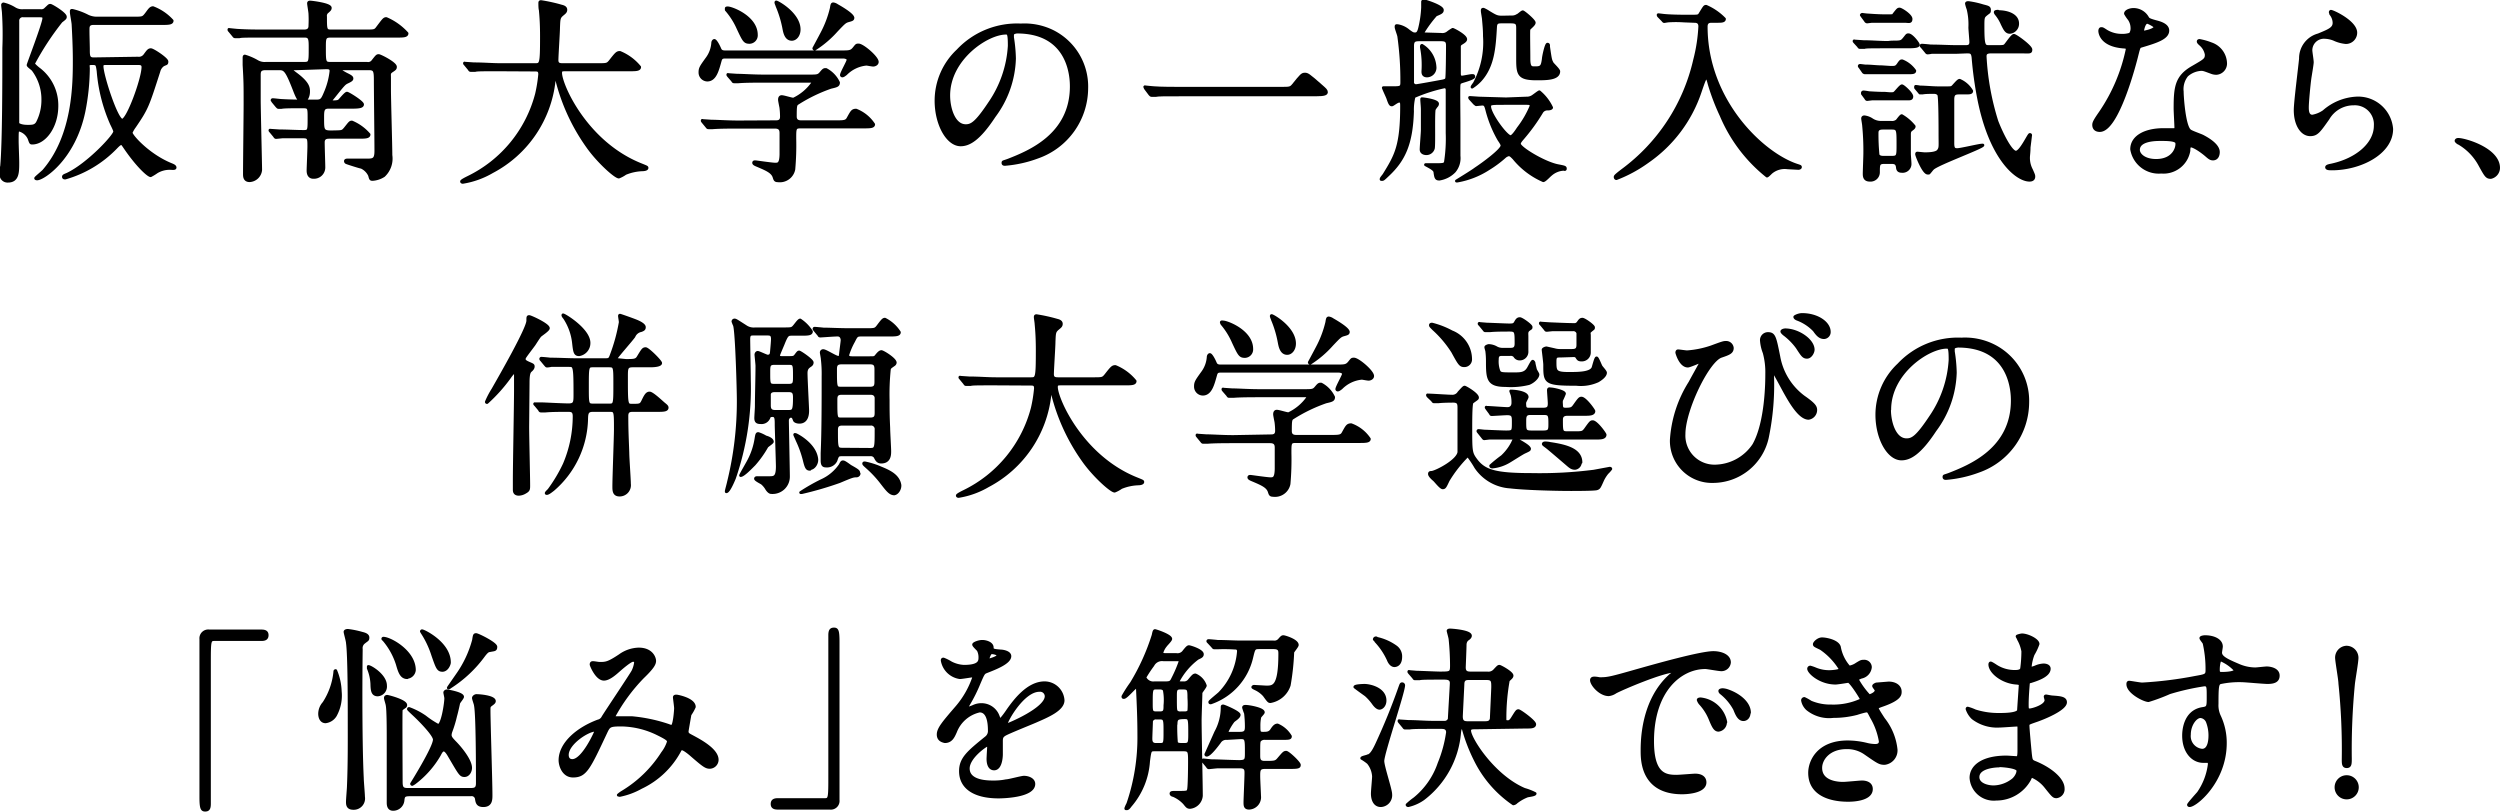 <svg height="82.68" viewBox="0 0 254.7 82.68" width="254.7" xmlns="http://www.w3.org/2000/svg"><g stroke="#000" stroke-linecap="round" stroke-linejoin="round" stroke-width=".3"><path d="m4.15 1.09a.58.58 0 0 0 .52-.2c.33-.3.33-.34.46-.34s1.52.84 1.52 1.16c0 .12 0 .14-.42.46a28.29 28.29 0 0 0 -2.84 4.34 4.53 4.53 0 0 0 .54.5 4.63 4.63 0 0 1 1.86 3.78c0 2.14-1.26 3.78-2.5 3.78-.16 0-.16 0-.32-.46a1.54 1.54 0 0 0 -1-.86c-.22 0-.22.06-.22 1.14 0 .32.06 1.82.06 2.16 0 1 0 1.9-1 1.9a.66.66 0 0 1 -.7-.74c0-.14 0-.6.06-.76.22-2.36.22-8.8.22-12.06a34.68 34.68 0 0 0 -.04-3.58c0-.12-.08-.68-.08-.8a.09.09 0 0 1 .1-.1 3.87 3.87 0 0 1 1.1.46 1.46 1.46 0 0 0 .88.22zm-1.76.52a.5.5 0 0 0 -.58.54v5.08 5.38s.2.26 1 .26c.48 0 .78 0 1-.36a5 5 0 0 0 .56-2.4 5 5 0 0 0 -1-3c-.08-.1-.5-.38-.5-.48s1.6-4.26 1.6-4.76c0-.26-.14-.26-.6-.26zm11.66 4.32a.75.75 0 0 0 .72-.32c.28-.38.38-.54.6-.54s1.63.93 1.63 1.2-.08.18-.4.36a1.13 1.13 0 0 0 -.42.64c-1.13 3.5-1.18 3.73-2.47 5.62a3.13 3.13 0 0 0 -.36.62c0 .34 1.82 2.36 4.14 3.28.14.06.34.14.34.28s-.28.08-.56.08a2.56 2.56 0 0 0 -1.3.36 5.17 5.17 0 0 1 -.62.38c-.24 0-1.36-1-2.66-2.92-.18-.26-.22-.34-.32-.34s-.18 0-.58.42a11.58 11.58 0 0 1 -5.14 3.08c-.08 0-.18 0-.18-.12s.18-.16.4-.26c2.1-1 4.82-3.92 4.82-4.34 0-.06 0-.14-.32-.78a16.55 16.55 0 0 1 -1.37-5.4c-.1-.68-.1-.76-.62-.76s-.38.18-.38.53a22.93 22.93 0 0 1 -.46 4.38c-1 4.78-4.14 6.84-4.76 6.84 0 0-.14 0-.14-.06s.72-.64.82-.76c3.11-3.59 3.11-8.91 3.11-11.29 0-1.4-.08-2.86-.12-3.6 0-.2-.18-1.08-.18-1.28s0-.16.12-.16a6.82 6.82 0 0 1 1.44.52 2.15 2.15 0 0 0 1.08.26h3.66c.94 0 1 0 1.3-.38s.44-.68.72-.68a5.06 5.06 0 0 1 1.94 1.32c0 .28-.4.28-1.08.28h-6.92c-.26 0-.54.06-.56.46s.03 1.78.03 2.15c0 .68 0 1 .54 1zm-3.18.54c-.3 0-.48 0-.48.28 0 .92 1.48 5.5 2.06 5.5s2.12-4.25 2.12-5.42c0-.36-.3-.36-.56-.36z"/><path d="m30.17 7c-.28 0-.46 0-.46.1s.16.22.34.36c1.38 1 1.38 1.5 1.38 1.88 0 .58-.32 1-.62 1s-.5-.34-.81-1.15c-.85-2.19-1-2.19-1.67-2.19h-1.28c-.6 0-.64.28-.64.66v2.48c0 1 .14 6.68.14 7.18a1.19 1.19 0 0 1 -1.12 1.08c-.52 0-.52-.44-.52-.68 0-1.12.06-6.08.06-7.1 0-2 0-2.28-.1-4 0-.12 0-.6 0-.7s0-.2.08-.2a5.78 5.78 0 0 1 1.28.56 1.49 1.49 0 0 0 .86.18h3.91c.6 0 .6-.16.6-1.54 0-.9 0-1.24-.56-1.24h-4.11c-1.76 0-2.34 0-2.54.06h-.42c-.06 0-.1 0-.18-.12l-.38-.46c-.08-.08-.08-.1-.08-.14s0 0 .06 0 .76.08.88.08c1 .06 1.82.06 2.76.06h3.97c.58 0 .58-.4.58-.56a11.44 11.44 0 0 0 0-1.18c0-.18-.14-.94-.14-1.08s.12-.12.2-.12 2 .22 2 .58c0 .14-.06.2-.26.38a.52.52 0 0 0 -.22.52c0 1.32 0 1.46.58 1.46h3.48c.9 0 1 0 1.24-.34.62-.82.68-.92.9-.92a6.09 6.09 0 0 1 2.1 1.5c0 .28-.4.28-1.08.28h-6.71c-.62 0-.62.24-.62 1.18 0 1.44 0 1.6.6 1.6h3.74a.59.59 0 0 0 .61-.25c.38-.48.42-.54.58-.54s1.7.78 1.7 1.14c0 .18-.06.22-.36.42s-.24.3-.24.66v1.2c0 1.06.14 5.76.14 6.72a2.38 2.38 0 0 1 -.72 2.08 2.34 2.34 0 0 1 -1.12.38c-.2 0-.22 0-.32-.4a1.71 1.71 0 0 0 -.84-.84c-.12 0-1.48-.44-1.5-.46a.16.16 0 0 1 -.12-.16c0-.08.1-.1.18-.1h2.06c.64 0 .86-.1.86-.94 0-1.12-.06-6.12-.06-7.14s-.05-1.23-.67-1.23h-2.66c-.14 0-.3 0-.3.1s.62.44.8.52c.4.2.44.28.44.38s-.06.18-.5.38c-.28.14-.38.26-1.34 1.46-.26.32-.3.36-.3.44s0 .1.18.1c.54 0 .62-.06.72-.16s.6-.72.74-.72 1.58.9 1.58 1.14-.4.28-1.08.28h-2.38c-.6 0-.6.36-.6 1.12 0 1.26 0 1.42 1 1.4s1 0 1.28-.32c.48-.6.52-.68.7-.68a4.71 4.71 0 0 1 1.74 1.26c0 .28-.4.28-1.08.28h-2.94c-.22 0-.64 0-.64.52s.06 2.2.06 2.56a1 1 0 0 1 -1.08 1c-.08 0-.52 0-.52-.68 0-.26.08-2.06.08-2.44 0-.8 0-1-.56-1-1.38 0-2 0-2.16 0l-.6.06c-.06 0-.1 0-.18-.14l-.38-.46c-.08-.08-.08-.1-.08-.12s0 0 .06 0l.9.06c.78 0 1.7.06 2.48.06.54 0 .54-.12.54-1.36s0-1.16-1-1.16c-.66 0-1.52 0-1.82.06h-.3c-.06 0-.1-.06-.18-.14l-.38-.46c0-.06-.08-.1-.08-.12a.05.05 0 0 1 .06-.06c.14 0 .76.08.88.08 1 .06 1.82.06 2.74.06h.76c.62 0 .66-.1 1.06-1.06a7.58 7.58 0 0 0 .5-2c0-.34-.24-.34-.54-.34z"/><path d="m50.93 7.11c-1.76 0-2.32 0-2.52.06h-.42c-.08 0-.12 0-.18-.12l-.38-.46c-.08-.1-.1-.1-.1-.14s0 0 .08 0l.88.06c1 0 1.8.08 2.74.08h3.46c.62 0 .68 0 .68-2.82 0-.48 0-1.54-.12-2.76-.05-.12-.05-.58-.05-.68s0-.16.12-.16a16.62 16.62 0 0 1 2.08.46c.26.06.44.16.44.36s-.1.28-.32.46c-.38.32-.38.42-.42 1.36 0 .52-.16 2.84-.16 3.32s.36.46.68.46h3.46c.92 0 1 0 1.28-.34.64-.82.72-.9 1-.9a5.09 5.09 0 0 1 2 1.48c0 .28-.4.28-1.06.28h-6.41c-.44 0-.58 0-.58.32 0 1.22 2.6 7.16 8.26 9.38.54.22.54.22.54.3s-.1.16-.4.18a5 5 0 0 0 -1.8.38 3 3 0 0 1 -.66.36c-.36 0-2.14-1.6-3.2-3.12a20.1 20.1 0 0 1 -3.12-6.78c0-.12-.1-.4-.14-.4s-.06.06-.14.48a11.91 11.91 0 0 1 -6.3 9.28 8.65 8.65 0 0 1 -3 1.08s-.12 0-.12-.08.44-.3.64-.4a13.13 13.13 0 0 0 7-8.52 14.63 14.63 0 0 0 .32-2c0-.44-.22-.44-.54-.44z"/><path d="m85.71 5.29c.78 0 1 0 1.28-.34s.26-.36.48-.36c.42 0 1.9 1.26 1.9 1.72 0 .22-.26.32-.4.32s-.62-.1-.7-.1a3.4 3.4 0 0 0 -2.1 1c-.16.12-.26.2-.36.2a.09.09 0 0 1 -.08-.08c0-.22.68-1.38.68-1.56s-.26-.28-.54-.28h-11.87c-.36 0-.54 0-.64.4-.26.92-.5 1.94-1.3 1.94a.76.76 0 0 1 -.74-.78c0-.42.1-.56.72-1.42a3 3 0 0 0 .58-1.6c0-.06.06-.22.16-.22s.34.36.56.88c.12.28.38.28.58.28zm-6.71 7.12c.24 0 .62 0 .62-.52a7.42 7.42 0 0 0 -.06-.94c-.06-.3-.14-.7-.14-.78s0-.32.22-.32 1 .26 1.2.26a5 5 0 0 0 2-1.7c0-.14-.1-.14-.38-.14h-4.7c-.48 0-1.84 0-2.52.06h-.44c-.06 0-.1 0-.16-.12l-.4-.46c-.08-.1-.08-.1-.08-.14s0 0 .06 0l.88.06c.58 0 1.62.08 2.76.08h4.52c.9 0 1 0 1.28-.34s.32-.32.5-.32a2.88 2.88 0 0 1 1.26 1.32c0 .3-.18.34-.78.48a16.08 16.08 0 0 0 -3.32 1.6c-.26.16-.3.18-.3 1.38 0 .54.44.54.64.54h3.46c.82 0 1.1 0 1.28-.34.38-.68.44-.84.82-.84a3.78 3.78 0 0 1 1.78 1.44c0 .26-.4.26-1.06.26h-6.39c-.58 0-.58.16-.58 1.18a28.24 28.24 0 0 1 -.1 3.14 1.45 1.45 0 0 1 -1.62 1.16c-.28 0-.3-.12-.38-.36-.16-.54-.78-.8-1.62-1.16-.24-.1-.46-.18-.46-.3s.12-.1.18-.1 1.68.24 2 .24.58 0 .6-1c0-.44 0-1.86 0-2.16s-.06-.62-.62-.62h-3.8c-.48 0-1.84 0-2.54.06h-.42c-.06 0-.1 0-.18-.12l-.38-.46c-.08-.1-.08-.1-.08-.14s0 0 .06 0l.88.06c.58 0 1.62.08 2.76.08zm-4.85-11.6c.4 0 2.9.94 2.9 2.74a.71.71 0 0 1 -.68.76c-.5 0-.58-.16-1.18-1.44a7.46 7.46 0 0 0 -1.19-1.87s0-.11 0-.15.11-.04.15-.04zm7.26 2.19c0 .6-.36 1-.74 1-.62 0-.74-.76-.82-1.18a11 11 0 0 0 -.68-2.21c0-.06-.16-.34-.1-.4s2.34 1.18 2.34 2.79zm5.48-1.2c0 .18-.08.2-.44.3s-.44.18-1.22 1a10.43 10.43 0 0 1 -2.23 1.9.09.09 0 0 1 -.08-.08s.7-1.3.78-1.46a10.68 10.68 0 0 0 1-2.62c.06-.38.08-.44.2-.44a.91.91 0 0 1 .38.16c.55.31 1.61.95 1.61 1.27z"/><path d="m103.15 3.59v.22a15.33 15.33 0 0 1 .2 2.16 10.26 10.26 0 0 1 -2.06 5.86c-1.6 2.44-2.62 2.92-3.42 2.92-1.32 0-2.5-2.06-2.5-4.5a7 7 0 0 1 2.22-5.1 8.27 8.27 0 0 1 6.41-2.6 6.52 6.52 0 0 1 3.22.64 6.27 6.27 0 0 1 3.49 5.81 7.46 7.46 0 0 1 -5 7 12.29 12.29 0 0 1 -3.32.74c-.08 0-.2 0-.2-.14s0-.08.54-.28c2.08-.82 6.42-2.54 6.42-7.52 0-.78-.08-5.54-5.54-5.54-.44.05-.46.21-.46.33zm-6.5 6.14c0 1.3.52 3.08 1.74 3.08.58 0 1.06-.24 2.44-2.32a11.44 11.44 0 0 0 2-5.82c0-1.2-.08-1.3-.34-1.3-1.94 0-5.84 2.63-5.84 6.36z"/><path d="m130.49 9c.9 0 1 0 1.28-.34.8-1 .9-1.1 1.16-1.1s.32 0 1.72 1.24c.32.28.48.42.48.58s-.12.28-1.1.28h-13.76c-1.68 0-2.28 0-2.52.06h-.42c-.08 0-.12-.06-.18-.12l-.42-.56s-.1-.14-.1-.18.06 0 .08 0 .72.08.84.08c.64.06 2.2.06 2.78.06z"/><path d="m146.83 3.51a.89.89 0 0 0 .7-.2 3.93 3.93 0 0 1 .47-.31c.08 0 1.32.64 1.32 1 0 .16-.2.28-.5.46a.37.37 0 0 0 -.14.24v2.7c0 .26 0 .46.28.46.1 0 .86-.16 1-.16s.18 0 .18.12-.54.3-1 .44-.46.16-.5.4 0 3.16 0 3.8 0 2.94 0 3.42a2.08 2.08 0 0 1 -.48 1.58 2.69 2.69 0 0 1 -1.52.78c-.32 0-.36-.12-.44-.66 0-.2-.14-.36-.74-.68l-.22-.12s.06 0 .1 0h.62c1.06 0 1.18 0 1.3-.22a15.5 15.5 0 0 0 .18-3c0-.7 0-4.32 0-4.38s0-.34-.28-.34a16.26 16.26 0 0 0 -3.1 1 5.47 5.47 0 0 0 -.16 1.5c-.1 3.36-.9 5-2.54 6.52-.4.38-.44.42-.56.42s-.08 0-.08-.06.24-.34.28-.4c1.2-1.94 1.8-2.94 1.8-7 0-.32 0-.52-.24-.52s-.64.38-.76.38-.2-.06-.4-.66c-.06-.18-.42-.92-.46-1.08h.88c.84 0 1 0 1-.54a32.49 32.49 0 0 0 -.3-4.64c0-.16-.28-.84-.28-1s0-.14.14-.14a2.26 2.26 0 0 1 1.12.52c.38.28.46.32.66.32s.36-.08.48-.6a11 11 0 0 0 .3-2.1c0-.1 0-.5 0-.58s.1-.08.18-.08 1.82.54 1.82.92c0 .22-.14.28-.66.5a12.43 12.43 0 0 0 -1.36 1.86c0 .08.12.08.26.08zm-2.24.54c-.46 0-.68.08-.68.62v3.66a.35.35 0 0 0 .38.4c.12 0 2.1-.36 2.4-.42.48-.08.64-.12.7-.3s.08-2.7.08-3.38c0-.42-.14-.58-.64-.58zm1.52 7.1c-.1.62 0 3.38-.08 3.94a.73.73 0 0 1 -.7.56c-.28 0-.54-.12-.54-.42s.12-1.7.12-2 0-1.76 0-2.06-.06-.86-.06-1 0-.1.08-.1 1.52.18 1.52.5a.32.32 0 0 1 -.06.18 2.27 2.27 0 0 0 -.28.4zm-1.24-6.52a2.71 2.71 0 0 1 1.32 2.16.83.83 0 0 1 -.8.94c-.42 0-.42-.3-.42-.46a9.47 9.47 0 0 0 -.14-2.4c-.02-.08-.02-.24.04-.24zm10.64 5.37a1.1 1.1 0 0 0 .62-.16c.16-.1.64-.48.7-.48a4.68 4.68 0 0 1 1.24 1.6c0 .08-.18.14-.36.14a.69.69 0 0 0 -.62.28 19.27 19.27 0 0 1 -2 2.76c-.22.26-.3.38-.3.52 0 .42 2.6 2 4 2.24.62.12.68.14.68.28s-.1.06-.16.06a2.16 2.16 0 0 0 -1.32.54c-.12.08-.6.62-.76.62a8 8 0 0 1 -3-2.28c-.2-.2-.34-.36-.52-.36a.94.94 0 0 0 -.4.2 11 11 0 0 1 -1.64 1.22 8.55 8.55 0 0 1 -3.2 1.26s-.08 0-.08 0 1.64-1 1.94-1.24c.76-.5 2.7-1.92 2.7-2.36 0-.12-.06-.24-.32-.62a12 12 0 0 1 -1.22-3c-.12-.46-.18-.62-.48-.62l-.62.06s-.12-.08-.18-.14l-.4-.44a.25.25 0 0 1 -.08-.14s0 0 .08 0l.88.06 2.74.08zm-1.51-8.27a1 1 0 0 0 .6-.16c.08 0 .44-.36.54-.36s1.16.88 1.16 1.1-.5.54-.54.68 0 2 0 3 .28.92.72.92c.6 0 .66-.22.76-.9 0-.22.28-1.5.42-1.5s.1.18.1.24c.2 1.36.2 1.36.38 1.7.08.12.66.66.66.82 0 .76-1.26.76-2.24.76-1.82 0-1.94-.44-1.94-2 0-.46 0-2.68 0-3.18s-.12-.62-.72-.62h-.9c-.34 0-.62 0-.64.52-.12 2.08-.24 4-1.56 5.44a4.34 4.34 0 0 1 -.82.68 0 0 0 0 1 0 0c0-.08.22-.34.26-.42a8.85 8.85 0 0 0 1-4.76c0-.72-.06-1.2-.1-1.7 0-.14-.12-.74-.12-.88s0-.16.12-.16a3.45 3.45 0 0 1 .54.3c.7.42.84.5 1.34.5zm-.64 8.8c-1.44 0-1.6 0-1.6.32 0 .76 1.7 3.08 2.14 3.08.2 0 .56-.52.78-.86a9.9 9.9 0 0 0 1.32-2.28c0-.26-.26-.26-.44-.26z"/><path d="m171.55 2.13a11.4 11.4 0 0 0 -1.62 0l-.38.06s-.06 0-.14-.12l-.41-.42a.18.18 0 0 1 -.06-.14s0 0 .06 0l.5.06c.54.06 1.52.08 2 .08h.88c.6 0 .7 0 .84-.26.42-.68.44-.74.6-.74a5.89 5.89 0 0 1 1.86 1.28c0 .24-.32.24-.74.24h-.52c-.22 0-.6 0-.6.54 0 7.56 5.76 13 9.28 14.14.3.1.32.1.32.18s-.12.12-.2.12l-1.1-.06a2.15 2.15 0 0 0 -1.7.5c-.14.14-.34.34-.4.34a15.67 15.67 0 0 1 -4.66-6.16 22.42 22.42 0 0 1 -1.22-3.2c-.16-.64-.22-.64-.32-.64s-.18.14-.62 1.44a14.06 14.06 0 0 1 -5.32 7.08 14 14 0 0 1 -3.2 1.74c-.08 0-.12-.08-.12-.16s.06-.16.74-.68a19.29 19.29 0 0 0 7.36-11.26 16.67 16.67 0 0 0 .52-3.4c0-.52-.4-.52-.6-.52z"/><path d="m192.71 4.29c.92 0 1 0 1.28-.34s.28-.4.44-.4c.34 0 1 .88 1 1s-.1.22-1.06.22h-2.16c-1.44 0-2.14 0-2.26.06h-.42c-.08 0-.12 0-.18-.12l-.35-.38c-.08-.1-.1-.1-.1-.14s0 0 .08 0l.88.06c.8 0 1.7.08 2.48.08zm-.08 2.58c.46 0 .56 0 .8-.36s.28-.3.38-.3a2.84 2.84 0 0 1 1.26 1c0 .2-.24.2-.68.2h-2.62c-.42 0-.8 0-1.3 0h-.48a.23.23 0 0 1 -.18-.12l-.32-.46c-.06-.06-.06-.08-.06-.1s0-.06.1-.06l.5.06c.66 0 1.12.08 1.7.08zm-.34-5.26c.56 0 .6 0 .66-.14.38-.48.42-.54.58-.54s1.16.62 1.16 1-.24.24-.66.24h-2.03c-.38 0-.8 0-1.3 0l-.48.06a.21.21 0 0 1 -.16-.12l-.34-.46c-.06-.1-.08-.1-.08-.12s.06-.06.08-.06.46.06.54.06 1 .08 1.7.08zm.24 7.94c.36 0 .4 0 .52-.1s.58-.7.72-.7 1 .78 1 1.08-.26.24-.66.24h-2.06c-.36 0-.84 0-1.3 0l-.5.06c-.06 0-.1 0-.16-.12l-.34-.46s0-.06 0-.1.06-.08.1-.08a5.39 5.39 0 0 1 .56.08c1 .06 1.28.06 1.62.06zm-.54 7c-.62 0-.62.2-.62 1a.8.8 0 0 1 -.88.8c-.56 0-.56-.42-.56-.68s.06-1.74.06-2.08a26 26 0 0 0 -.12-2.78c0-.12-.1-.64-.1-.74s.06-.16.18-.16a1.8 1.8 0 0 1 .72.26 1.67 1.67 0 0 0 1 .3h1a.81.81 0 0 0 .6-.16c.08-.08.38-.52.48-.52a4.59 4.59 0 0 1 1.26 1.08c0 .12-.06.18-.28.34s-.2.34-.2.64v1.84c0 .14.06.82.06 1a.75.75 0 0 1 -.84.76c-.38 0-.42-.22-.44-.44-.06-.44-.34-.46-.64-.46zm-.14-3.5c-.2 0-.62 0-.62.46a21.27 21.27 0 0 0 .1 2.28c.12.24.42.24.58.24h.84c.62 0 .62-.16.62-1.3 0-1.52 0-1.68-.64-1.68zm3.32-4.1a.37.37 0 0 1 0-.14s0 0 0 0a2.92 2.92 0 0 1 .44.06c.48 0 1.34.08 1.8.08h.94c.42 0 .5 0 .66-.18.38-.42.52-.58.64-.58a2.6 2.6 0 0 1 1.22 1.08c0 .2-.22.2-.66.2h-.62c-.44 0-.64.1-.64.68v4.42c0 .58.12.68.46.68s2.24-.46 2.52-.46h.08c0 .22-4.62 1.9-5.1 2.38-.08.06-.32.4-.4.46h-.12c-.42 0-1.12-1.78-1.12-1.92s.08-.1.14-.1l.64.06c.34 0 1.22 0 1.44-.32s.16-.38.16-1.78c0-.4 0-3.7-.12-3.92s-.38-.24-.54-.24-.86 0-1.12.06h-.26s-.08-.08-.12-.14zm4.16-3.62c-1.74 0-2.32 0-2.52 0a3 3 0 0 1 -.42.06c-.08 0-.12-.06-.18-.14l-.38-.46c-.08-.08-.1-.1-.1-.12s0-.06.08-.06.76.06.88.08c1 0 1.8.06 2.74.06h.78c.26 0 .58 0 .58-.46 0-.24-.1-1.28-.1-1.5a6.57 6.57 0 0 0 -.18-1.88 3.55 3.55 0 0 1 -.16-.54c0-.1.12-.1.2-.1a8.89 8.89 0 0 1 1.45.32c.54.14.68.16.68.42s0 .18-.32.44-.34.32-.34 1.2c0 2 .1 2.1.62 2.1h.58c.84 0 .94 0 1.08-.14s.7-1 .88-1 1.72 1.12 1.72 1.44-.1.24-1.06.24h-3c-.54 0-.6.22-.6.46a26.61 26.61 0 0 0 1.2 6.62c.52 1.34 1.44 3.14 1.94 3.14s1.3-1.8 1.42-1.8.06.12.06.16-.12 1-.14 1.14c0 .48-.06.84-.06 1a2.6 2.6 0 0 0 .3 1.3c.22.5.24.54.24.68 0 .34-.3.36-.44.36-1.24 0-3.94-2.08-5.16-8.28a37.33 37.33 0 0 1 -.58-4.2c-.06-.58-.26-.58-.66-.58zm4.22-4.14c1.08 0 2 .4 2 1.2a.87.87 0 0 1 -.78.9c-.38 0-.52-.32-.78-.84a4.23 4.23 0 0 0 -.6-1c-.1-.12-.12-.2-.1-.24s.2-.06.26-.06z"/><path d="m217.21 2.83a1.63 1.63 0 0 0 -.28-.88 4 4 0 0 1 -.38-.56c0-.24.42-.42.82-.42a1.63 1.63 0 0 1 1.44.88c.1.14.3.22.9.38.38.1 1.14.32 1.14.88 0 .76-1.12 1.12-2.74 1.6-.18.06-.2.12-.38.82-.24 1-2 7.76-3.8 7.76-.54 0-.62-.36-.62-.56s.06-.38.66-1.24a17.89 17.89 0 0 0 2.76-6.49c0-.18-.14-.2-.44-.22-2.36-.2-2.36-1.6-2.36-1.62s0-.24.14-.24.14 0 .54.26a3 3 0 0 0 1.54.42 2.49 2.49 0 0 0 .88-.12 1 1 0 0 0 .18-.65zm5.79 12.52a2.62 2.62 0 0 1 -2.82 2.18 2.79 2.79 0 0 1 -3-2.32c0-1.3 1.42-2 3.22-2h1c.18 0 .28 0 .28-.22s-.08-1.64-.08-1.92c0-2.2.12-3.26 1.8-4.22 1.24-.72 1.38-.78 1.38-1.3a1.76 1.76 0 0 0 -.56-1c-.18-.16-.26-.24-.26-.32s.06-.1.14-.1a6.37 6.37 0 0 1 1.18.34 2.15 2.15 0 0 1 1.46 2 1 1 0 0 1 -.94 1 1.38 1.38 0 0 1 -.46-.08c-.76-.28-.84-.32-1.08-.32a2.39 2.39 0 0 0 -1.46.6 2.25 2.25 0 0 0 -.48 1.66c0 .5.2 3.6.8 4 .18.14 1.12.46 1.3.56.42.22 1.58.86 1.58 1.6 0 .34-.14.7-.54.7-.2 0-.32-.06-.62-.32-.54-.48-1.46-1.1-1.74-1-.1.2-.1.28-.1.48zm-2.88-1.14c-.46 0-2.26 0-2.26 1.06 0 .48.6 1.08 1.8 1.08 1.94 0 2.22-1.52 2.1-1.84s-1.21-.3-1.67-.3zm-.54-11.44c0-.14-.7-.5-.82-.5-.34 0-.48.82-.48.88a.21.21 0 0 0 0 .12c.07.06 1.27-.2 1.27-.5z"/><path d="m240 3.33a1 1 0 0 1 -1 1 3.62 3.62 0 0 1 -1.21-.33 2.74 2.74 0 0 0 -.94-.2 1.33 1.33 0 0 0 -1.42 1.32c0 .18.14 1 .14 1.22s-.2 1.36-.24 1.64c-.1.74-.26 2.44-.26 2.94 0 .3 0 .92.52.92a2.94 2.94 0 0 0 1.16-.48 5.46 5.46 0 0 1 3.25-1.36 3.42 3.42 0 0 1 3.66 3.14c0 2.44-3.18 4.06-6.08 4.06-.26 0-.54 0-.54-.16s.44-.2.58-.24c2.5-.56 4.38-2.14 4.38-4a2.09 2.09 0 0 0 -2.22-2.22 3 3 0 0 0 -2.6 1.5c-.92 1.3-1.14 1.64-1.82 1.64-.84 0-1.52-1-1.52-2.5 0-.84.48-4.52.54-5.26a2.46 2.46 0 0 1 1.82-2.4c1.12-.46 1.6-.66 1.6-1.24a1.47 1.47 0 0 0 -.34-.9c0-.08-.1-.2 0-.26s2.54 1.05 2.54 2.17z"/><path d="m253.77 18.07c-.42 0-.5-.14-1.16-1.34a5.65 5.65 0 0 0 -2.1-2.14c-.06 0-.28-.18-.28-.24s.06-.14.22-.14c.7 0 4.1 1 4.1 2.9a1 1 0 0 1 -.78.96z"/><path d="m53.76 43.45c0 1 .1 5.12.1 6 0 .4 0 .5-.36.7a1.33 1.33 0 0 1 -.64.2c-.46 0-.46-.32-.46-.48s0-.88 0-1c0-1.44.12-7.72.12-9.08 0-.26 0-1.42 0-1.66 0-.08 0-.28-.1-.28a3.16 3.16 0 0 0 -.5.58 16.44 16.44 0 0 1 -2.3 2.57.05.05 0 0 1 -.06-.06 8.65 8.65 0 0 1 .66-1.26c.8-1.4 3.54-6.18 3.56-7 0-.38 0-.42.14-.42s1.94.82 1.94 1.18c0 .18-.72.64-.84.76s-.52.76-.6.88-.82 1.08-.94 1.28a.42.42 0 0 0 -.08.22c0 .22.24.32.56.46s.36.16.36.3-.1.28-.24.4-.28.26-.28 1.26zm10-6.72c.8 0 1.06 0 1.26-.34.46-.76.52-.86.76-.86s1.52 1.28 1.52 1.46-.42.28-1.08.28h-1.76c-.64 0-.64.26-.64 1.12 0 2.9 0 2.9.6 2.9.76 0 .86 0 1.06-.4.28-.58.42-.84.7-.84s1.24.92 1.46 1.1.32.26.32.38c0 .28-.4.28-1.06.28h-2.38c-.3 0-.66 0-.66.56 0 1.58.06 2.54.1 3.76 0 .5.16 2.7.16 3.16a1 1 0 0 1 -1 1.14c-.58 0-.58-.46-.58-.88 0-.92.16-5 .16-5.8 0-1.88 0-1.94-.6-1.94h-1.7c-.6 0-.62.32-.64.84a9.77 9.77 0 0 1 -3.42 7.24c-.24.18-.48.38-.64.38s.16-.26.24-.36a15.5 15.5 0 0 0 1.56-2.62 12.48 12.48 0 0 0 1-4.88c0-.56-.26-.6-.64-.6-.7 0-1.64 0-2.3.06h-.42c-.08 0-.12 0-.18-.14l-.38-.46c-.08-.08-.1-.1-.1-.12s0 0 .08 0h.72c.2 0 2 .1 2.66.1s.64-.3.64-1.18c0-2.84-.06-2.84-.62-2.84s-1.38 0-1.8 0a3 3 0 0 1 -.42.06c-.08 0-.1-.06-.18-.14l-.38-.46c-.08-.08-.08-.1-.08-.12a.05.05 0 0 1 .06-.06c.14 0 .76.06.88.08.92 0 1.82.06 2.74.06h2.8c.46 0 .54 0 .7-.46a18 18 0 0 0 .92-3.36c0-.12-.08-.54-.08-.64s.06-.06.08-.06 1.36.46 1.76.64.68.38.68.56-.06.24-.32.34a1 1 0 0 0 -.74.6c-.26.38-1.84 2.14-1.84 2.28s.12.1.24.1zm-3.76-1.8a1.19 1.19 0 0 1 -1 1.2c-.42 0-.46-.28-.56-1.16a5.76 5.76 0 0 0 -.92-2.58s-.2-.22-.16-.3 2.64 1.48 2.64 2.84zm.48 2.34c-.64 0-.64 0-.64 2.18 0 1.76 0 1.82.64 1.82h1.52c.64 0 .64 0 .64-2.16 0-1.78 0-1.84-.64-1.84z"/><path d="m80.42 36.43c.32 0 .48 0 .62-.18.26-.34.28-.38.38-.38s1.32.82 1.32 1.06-.2.3-.32.4-.3.24-.3.68c0 .6.16 3.54.16 3.8s0 1.2-.84 1.2c-.18 0-.44-.06-.5-.2-.12-.32-.16-.4-.38-.4s-.34.28-.34.4c0 .38.1 5.2.1 5.76a1.61 1.61 0 0 1 -1.76 1.6c-.18 0-.36-.24-.44-.36a2.13 2.13 0 0 0 -.48-.58c-.08-.06-.66-.34-.66-.46s.16-.1.22-.1h1.14c.54 0 .86 0 .86-1.16 0-.28-.12-4-.12-4.18 0-.68 0-1-.38-1s-.32.18-.42.32a.79.79 0 0 1 -.78.4c-.36 0-.5-.1-.5-.46 0-.18.06-1 .06-1.2 0-1 .06-3 .06-4.12 0-.16-.1-1.06-.1-1.14s.06-.22.18-.22.88.38 1 .38c.38 0 .38-.28.4-.44.06-.64.1-1.16.1-1.3 0-.5-.22-.52-.56-.52h-1.34c-.32 0-.52 0-.52.52s.06 3.52.06 4.16a28.16 28.16 0 0 1 -1.52 10c-.14.34-.58 1.38-.82 1.38 0 0 0 0 0-.06s.2-.78.22-.9a34.28 34.28 0 0 0 1-8.4c0-1-.16-6.82-.38-7.58a3.33 3.33 0 0 1 -.16-.4.15.15 0 0 1 .16-.14c.12 0 .22.08 1.1.64a1.45 1.45 0 0 0 1 .26h2.76c.84 0 .94 0 1.12-.16s.54-.74.7-.74a3.94 3.94 0 0 1 1.14 1.16c0 .28-.4.28-1.06.28h-.88c-.46 0-.54 0-.94 1-.08.2-.46 1.06-.46 1.14 0 .24.18.24.32.24zm-1.74 8.57c0 .1-.5.4-.56.5a10.64 10.64 0 0 1 -1.28 1.8c-.3.3-1.1 1.14-1.38 1.14a0 0 0 0 1 0 0c0-.08.8-1.42.92-1.7a7 7 0 0 0 .64-2c.08-.5.1-.56.24-.56a3.54 3.54 0 0 1 .74.34c.34.09.68.27.68.48zm1.66-5.74c.6 0 .6-.24.6-.92 0-1.2 0-1.32-.6-1.32h-1.42c-.6 0-.6.24-.6.94 0 1.18 0 1.3.6 1.3zm-1.42.54c-.26 0-.48.08-.54.34v1.16c0 .36.1.62.58.62h1.38c.5 0 .6-.1.6-1.42 0-.46-.08-.7-.58-.7zm3.6 8c-.28 0-.38-.1-.58-.94a10.93 10.93 0 0 0 -.72-2c-.08-.2-.16-.36-.22-.5s0-.08.06-.08 1.94.94 2.14 2.44c.08.47-.28 1.01-.68 1.01zm5 .46a.26.26 0 0 1 -.26.22c-.36 0-.5.06-1.74.58a34.82 34.82 0 0 1 -3.84 1.12s-.1 0-.1 0a19.46 19.46 0 0 1 2.1-1.2 4.59 4.59 0 0 0 1.94-1.62c.06-.14.14-.3.24-.3s.16 0 .76.44c.76.43.86.5.86.69zm1.08-11.81c.52 0 .52 0 .7-.22s.34-.4.5-.4 1.4.76 1.4 1.12a.29.29 0 0 1 -.12.2c-.4.28-.44.3-.48.48a25.11 25.11 0 0 0 -.12 3.12c0 1 0 1.58.06 2.88 0 .34.1 2 .1 2.34s0 1.1-.86 1.1c-.34 0-.46-.2-.62-.52a.54.54 0 0 0 -.52-.22h-2.9c-.38 0-.42.1-.58.58a1 1 0 0 1 -1 .56c-.26 0-.4-.08-.4-.56 0-.1 0-.72 0-.76.1-2.08.1-5.48.1-7.82a12.67 12.67 0 0 0 -.08-1.74c0-.1-.1-.6-.1-.66a.18.18 0 0 1 .2-.2c.24 0 1.26.68 1.52.68s.18-.08.24-.36c0-.12.16-1.24.16-1.4s-.08-.52-.46-.52-1.62.1-1.76.1-.1-.06-.18-.14l-.38-.46c-.08-.1-.08-.1-.08-.12s0-.06.06-.06.74.06.88.08c.58 0 1.62.06 2.76.06h1.54c.92 0 1 0 1.26-.34.48-.64.56-.72.72-.72a3.74 3.74 0 0 1 1.46 1.32c0 .28-.4.28-1.06.28h-2.68c-.58 0-.6 0-.92.64a7.16 7.16 0 0 0 -.6 1.4c0 .28.3.28.48.28zm.06 3.1c.58 0 .58-.34.58-.74v-1.1c0-.38 0-.74-.58-.74h-2.94c-.6 0-.6.36-.6.72 0 1.82 0 1.86.6 1.86zm0 3.14c.58 0 .6-.3.6-.68v-1.5c-.06-.4-.38-.44-.6-.44h-2.9c-.6 0-.6.34-.6.72 0 1.9 0 1.9.6 1.9zm0 3.1c.6 0 .6-.16.6-2a.51.51 0 0 0 -.58-.58h-2.9c-.56 0-.56.38-.56.64 0 1.74 0 1.92.58 1.92zm2.46 4.52c-.44 0-.72-.38-1.34-1.18a10.89 10.89 0 0 0 -1.36-1.46c-.24-.22-.42-.36-.42-.44s.08-.06.14-.06a8 8 0 0 1 1.62.52c.94.38 1.78.82 1.92 1.74.02.44-.3.88-.62.88z"/><path d="m101.4 39.11c-1.76 0-2.32 0-2.52.06h-.42c-.08 0-.12 0-.18-.12l-.38-.46c-.08-.1-.1-.1-.1-.14s0 0 .08 0l.88.06c1 0 1.8.08 2.74.08h3.5c.62 0 .68 0 .68-2.82 0-.48 0-1.54-.12-2.76 0-.12-.08-.58-.08-.68s0-.16.12-.16a16.62 16.62 0 0 1 2.08.46c.26.06.44.16.44.36s-.1.28-.32.46c-.38.32-.38.42-.42 1.36 0 .52-.16 2.84-.16 3.32s.36.46.68.46h3.46c.92 0 1 0 1.28-.34.64-.82.72-.9 1-.9a5.09 5.09 0 0 1 2 1.48c0 .28-.4.28-1.06.28h-6.38c-.44 0-.58 0-.58.32 0 1.22 2.6 7.16 8.26 9.38.54.22.54.22.54.3s-.1.16-.4.18a5 5 0 0 0 -1.8.38 3 3 0 0 1 -.66.36c-.36 0-2.14-1.6-3.2-3.12a20.1 20.1 0 0 1 -3.12-6.78c0-.12-.1-.4-.14-.4s-.06.06-.14.48a11.91 11.91 0 0 1 -6.3 9.28 8.65 8.65 0 0 1 -3 1.08s-.12 0-.12-.08.44-.3.64-.4a13.13 13.13 0 0 0 7-8.52 14.63 14.63 0 0 0 .32-2c0-.44-.22-.44-.54-.44z"/><path d="m136.18 37.29c.78 0 1 0 1.28-.34s.26-.36.48-.36c.42 0 1.9 1.26 1.9 1.72 0 .22-.26.32-.4.32s-.62-.1-.7-.1a3.4 3.4 0 0 0 -2.1 1c-.16.12-.26.2-.36.2a.09.09 0 0 1 -.08-.08c0-.22.68-1.38.68-1.56s-.26-.28-.54-.28h-11.86c-.36 0-.54 0-.64.4-.26.92-.5 1.94-1.3 1.94a.76.76 0 0 1 -.74-.78c0-.42.1-.56.72-1.42a3 3 0 0 0 .58-1.6c0-.06.06-.22.16-.22s.34.36.56.88c.12.28.38.28.58.28zm-6.74 7.12c.24 0 .62 0 .62-.52a7.42 7.42 0 0 0 -.06-.89c-.06-.3-.14-.7-.14-.78s0-.32.22-.32 1 .26 1.2.26a5 5 0 0 0 2-1.7c0-.14-.1-.14-.38-.14h-4.7c-.48 0-1.84 0-2.52.06h-.44c-.06 0-.1 0-.16-.12l-.4-.46c-.08-.1-.08-.1-.08-.14s0 0 .06 0l.88.06c.58 0 1.62.08 2.76.08h4.52c.9 0 1 0 1.28-.34s.32-.32.5-.32a2.88 2.88 0 0 1 1.26 1.32c0 .3-.18.34-.78.48a16.08 16.08 0 0 0 -3.32 1.6c-.26.16-.3.18-.3 1.38 0 .54.44.54.64.54h3.46c.82 0 1.1 0 1.28-.34.38-.68.44-.84.82-.84a3.78 3.78 0 0 1 1.84 1.44c0 .26-.4.26-1.06.26h-6.44c-.58 0-.58.16-.58 1.18a28.24 28.24 0 0 1 -.1 3.14 1.45 1.45 0 0 1 -1.62 1.16c-.28 0-.3-.12-.38-.36-.16-.54-.78-.8-1.62-1.16-.24-.1-.46-.18-.46-.3s.12-.1.18-.1 1.68.24 2 .24.58 0 .6-1c0-.44 0-1.86 0-2.16s-.06-.62-.62-.62h-3.84c-.48 0-1.84 0-2.54.06h-.42c-.06 0-.1 0-.18-.12l-.38-.46c-.08-.1-.08-.1-.08-.14s0 0 .06 0l.88.06c.58 0 1.62.08 2.76.08zm-4.82-11.6c.4 0 2.9.94 2.9 2.74a.71.71 0 0 1 -.68.76c-.5 0-.58-.16-1.18-1.44a7.46 7.46 0 0 0 -1.16-1.87s-.08-.14-.06-.18.14-.01.18-.01zm7.26 2.19c0 .6-.36 1-.74 1-.62 0-.74-.76-.82-1.18a11 11 0 0 0 -.68-2.26c0-.06-.16-.34-.1-.4s2.34 1.23 2.34 2.84zm5.48-1.2c0 .18-.08.2-.44.3s-.44.18-1.22 1a10.43 10.43 0 0 1 -2.22 1.9.09.09 0 0 1 -.08-.08s.7-1.3.78-1.46a10.68 10.68 0 0 0 1-2.62c.06-.38.08-.44.2-.44a.91.91 0 0 1 .38.16c.54.31 1.6.95 1.6 1.27z"/><path d="m145.52 40.39c-.08-.08-.08-.12-.08-.14s0 0 .06 0c.36 0 2.06.12 2.46.12a.77.77 0 0 0 .68-.38c.44-.48.5-.54.58-.54s1.3.7 1.3 1.06a.14.14 0 0 1 -.06.12c-.06.06-.42.3-.48.36s-.14.34-.14 2.54c0 2.44 0 2.62.52 3.32.86 1.16 2 1.5 5.7 1.5a43.53 43.53 0 0 0 6.32-.34l1.62-.3s.1 0 .1.06a3.08 3.08 0 0 1 -.36.4 3.7 3.7 0 0 0 -.46.72c-.34.76-.36.82-.6.9s-2.28.08-2.62.08c-1.82 0-4.9-.1-6.18-.26a4.56 4.56 0 0 1 -3.52-2 10.65 10.65 0 0 0 -.82-1.22 13.11 13.11 0 0 0 -2 2.54c-.32.68-.36.76-.56.76s-.72-.68-.86-.8-.48-.42-.48-.6.12-.14.26-.16c.52-.1 2.62-1.18 2.74-2.06v-4.44c0-.46 0-.76-.6-.76 0 0-1 0-1.5.06h-.42c-.06 0-.1 0-.18-.14zm3.68-3.14c-.42 0-.5-.14-1.2-1.42a11.16 11.16 0 0 0 -1.94-2.3c-.28-.28-.32-.32-.32-.4s.06-.1.16-.1a8.55 8.55 0 0 1 2 .78 3 3 0 0 1 1.92 2.78.63.63 0 0 1 -.62.66zm1.46 6.8c-.08-.1-.08-.1-.08-.12a.05.05 0 0 1 .06-.06c.1 0 .54.06.66.06s1.68.08 2.14.08c.74 0 .74-.06.74-1 0-.58 0-.86-.62-.86-.22 0-1.42.08-1.54.08s-.12 0-.18-.12l-.34-.46c-.06-.1-.08-.1-.08-.14s0 0 .06 0c.3 0 1.78.12 2.12.12s.54-.24.54-.58a3.26 3.26 0 0 0 -.06-.72c0-.06-.16-.46-.16-.48s0 0 .12 0c.32 0 1.54.14 1.54.6 0 .08-.22.44-.24.54a1.14 1.14 0 0 0 0 .28c0 .42.26.42.42.42h1.46c.52 0 .62-.18.62-.6 0-.2-.08-1.14-.08-1.34s.16-.12.24-.12c.24 0 1.38.24 1.38.48a7 7 0 0 1 -.3.68 1.74 1.74 0 0 0 0 .4c0 .36.06.5.42.5.56 0 .68-.06.88-.34.5-.7.56-.78.74-.78.38 0 1.26 1.22 1.26 1.32 0 .32-.5.32-.92.32h-1.76c-.3 0-.62.08-.62.54 0 1.22 0 1.34.62 1.34h.66c.82 0 .9 0 1.16-.34.5-.7.56-.78.74-.78.38 0 1.26 1.22 1.26 1.32 0 .34-.48.34-.92.34h-8.72c-.54 0-1.4 0-2.14 0l-.52.06c-.06 0-.1-.06-.16-.14zm2.34-7.94c-.38 0-.46.18-.46.5a2.9 2.9 0 0 0 .16 1.2c.14.28.28.28 1.56.28.62 0 1.12 0 1.44-.54.08-.12.38-.74.46-.74a.27.27 0 0 1 .12.16c0 .1.12.56.14.66s.26.44.26.52c0 .3-.46.74-.92.92a7.62 7.62 0 0 1 -2.38.2c-1.8 0-1.84-.68-1.84-2.48a8.14 8.14 0 0 0 -.06-1c0-.06-.1-.34-.1-.42s.24-.16.3-.16a1.68 1.68 0 0 1 .8.24 1.3 1.3 0 0 0 .56.14h.84c.34 0 .58-.08.58-.58 0-1.24 0-1.38-.68-1.38-.48 0-1.42 0-2 .06h-.42c-.08 0-.1 0-.18-.12l-.38-.46c-.1-.1-.1-.1-.1-.14s.06 0 .08 0l.72.06c.26 0 1.88.08 2.24.08s.52 0 .66-.26.24-.38.44-.38 1.14.68 1.14.84 0 .1-.24.28-.18.4-.18.7 0 1.24 0 1.48a.73.73 0 0 1 -.74.8.56.56 0 0 1 -.5-.3.55.55 0 0 0 -.48-.16zm2.82 9.58c0 .14 0 .14-.52.38-.26.12-1.4.86-1.66 1a4.06 4.06 0 0 1 -1.58.5c-.06 0-.18 0-.18-.12a14.4 14.4 0 0 1 1.16-.94 5.05 5.05 0 0 0 1.06-1.4c.16-.36.2-.36.28-.36a.64.64 0 0 1 .18.06c.24.12 1.24.66 1.24.88zm.06-3.56c-.54 0-.54.38-.54.8 0 .92 0 1.08.68 1.08h1.2c.62 0 .68-.16.68-.76 0-.88 0-1.12-.58-1.12zm3.12-5.86c-.42 0-.58 0-.58.54 0 1 0 1.24 1.38 1.24 1 0 2.26 0 2.5-.58.06-.16.26-1 .36-1s.38.76.46.88.44.5.44.62c0 .3-.4.62-.78.84a4.21 4.21 0 0 1 -2.18.34c-3.22 0-3.22-.18-3.22-2 0-.24-.16-1.44-.16-1.52s.22-.18.34-.18l.8.18a2.07 2.07 0 0 0 .62.08h1.16c.44 0 .62-.12.62-.58 0-.16 0-1 0-1.2a.48.48 0 0 0 -.5-.34c-1.2 0-2 0-2.08 0l-.58.06c-.08 0-.1 0-.18-.12l-.38-.46c-.1-.1-.1-.1-.1-.14s.06 0 .08 0l.9.06c.14 0 1.7.08 2.42.08a.46.46 0 0 0 .46-.22c.16-.22.22-.32.42-.32s1.12.66 1.12.82 0 .1-.26.32-.16.22-.16.52 0 1.44 0 1.72a.76.76 0 0 1 -.8.76c-.28 0-.34-.08-.46-.28s-.34-.16-.44-.16zm2 10.84a.61.61 0 0 1 -.54.6c-.32 0-.5-.16-.8-.42-.68-.58-1.84-1.58-2.08-1.76s-.34-.24-.34-.3.08-.1.16-.1a2.32 2.32 0 0 1 .54.06c1.6.24 3.12.62 3.12 1.92z"/><path d="m174.34 35.35c1.14-.42 1.26-.46 1.5-.46a.62.62 0 0 1 .64.56c0 .46-.36.58-1.12.84-1.36.44-3.8 5.48-3.8 7.94a3.11 3.11 0 0 0 3.12 3.26 4.84 4.84 0 0 0 4-2.16c1.32-2.33 1.32-6.58 1.32-7.22a7.55 7.55 0 0 0 -.26-2.18 4.22 4.22 0 0 1 -.28-1.22.66.66 0 0 1 .66-.72c.64 0 .7.36 1.1 2.34a6.54 6.54 0 0 0 2.52 4.1c1.06.74 1.24 1 1.24 1.34a.85.85 0 0 1 -.72.84c-.88 0-1.8-1.58-2.32-2.5-.2-.34-1.2-2.26-1.28-2.26s-.08.2-.08.24a26.29 26.29 0 0 1 -.54 6.54 5.68 5.68 0 0 1 -5.52 4.42 4.13 4.13 0 0 1 -4.24-4.22 12.39 12.39 0 0 1 1.9-5.86c.08-.16 1.1-2 1.1-2s-.08-.1-.14-.1-1 .42-1.18.42c-.76 0-1.12-1.34-1.12-1.36s0-.18.12-.18.78.1.92.1a9.68 9.68 0 0 0 2.46-.5zm10.38.28c0 .26-.26.76-.62.76s-.48-.2-1-1a6.35 6.35 0 0 0 -1.3-1.32c-.08-.06-.26-.22-.26-.3s.18-.16.36-.16c1.32.02 2.82 1.06 2.82 2.02zm1.64-1.82a.56.56 0 0 1 -.52.58c-.42 0-.68-.28-1-.74a4.62 4.62 0 0 0 -1.74-1.14c-.2-.08-.24-.18-.24-.22s.38-.24.74-.24c1.54 0 2.76.84 2.76 1.76z"/><path d="m199 35.59v.22a15.33 15.33 0 0 1 .2 2.16 10.26 10.26 0 0 1 -2.06 5.86c-1.6 2.44-2.62 2.92-3.42 2.92-1.32 0-2.5-2.06-2.5-4.5a7 7 0 0 1 2.22-5.1 8.27 8.27 0 0 1 6.38-2.6 6.52 6.52 0 0 1 3.22.64 6.27 6.27 0 0 1 3.54 5.81 7.46 7.46 0 0 1 -5 7 12.29 12.29 0 0 1 -3.32.74c-.08 0-.2 0-.2-.14s0-.08.54-.28c2.08-.82 6.42-2.54 6.42-7.52 0-.78-.08-5.54-5.54-5.54-.48.05-.48.21-.48.33zm-6.5 6.14c0 1.3.52 3.08 1.74 3.08.58 0 1.06-.24 2.44-2.32a11.44 11.44 0 0 0 2-5.82c0-1.2-.08-1.3-.34-1.3-1.92 0-5.82 2.63-5.82 6.36z"/><path d="m26.65 64.29c.38 0 .56.12.56.42s-.16.44-.56.44h-4.78c-.54 0-.54.12-.54 2.52v14.22c0 .46-.1.64-.42.64s-.44-.14-.44-1.32v-16.1a.75.75 0 0 1 .86-.82z"/><path d="m34.17 72.87a1.35 1.35 0 0 1 -1 .66c-.42 0-.6-.4-.6-.82a1.64 1.64 0 0 1 .43-1.08 7.09 7.09 0 0 0 1.12-3.18c0-.06 0-.12.08-.12a6 6 0 0 1 .46 2.12 4.18 4.18 0 0 1 -.49 2.42zm2.74 6.4c0 .3.12 1.64.12 1.92a1 1 0 0 1 -1.03 1.16c-.54 0-.6-.32-.6-.64s.1-1.4.1-1.64c.1-2.28.08-4.8.08-6.64 0-1.68 0-6.7-.18-7.94 0-.18-.24-1-.24-1.12s.22-.14.28-.14a9.48 9.48 0 0 1 1.46.3c.24.06.58.16.58.42s-.06.22-.38.48a.73.73 0 0 0 -.3.7c-.05 3.7-.05 9.96.11 13.14zm1.58-8.48c-.56 0-.58-.48-.6-1.14a4.67 4.67 0 0 0 -.36-1.56s0-.1 0-.12 0-.06 0-.06c.22 0 1.74.9 1.74 1.94a.85.85 0 0 1 -.78.94zm3-1.76c-.6 0-.78-.58-1-1.34a7.18 7.18 0 0 0 -1.38-2.5s-.1-.08-.1-.1a.05.05 0 0 1 .06-.06c.66 0 3.14 1.34 3.14 3.24a.81.81 0 0 1 -.68.73zm6.51 11.4c.46 0 .64-.14.64-.64 0-1.36 0-7-.2-7.94 0-.1-.2-.62-.2-.74s.18-.24.3-.24c.32 0 1.82.12 1.82.56 0 .12-.1.2-.32.36s-.22.22-.22.56c0 1.24.2 7.28.2 8.64 0 .48 0 1.08-.78 1.08-.6 0-.64-.34-.7-.7a.49.49 0 0 0 -.58-.4h-6.25c-.58 0-.62.18-.66.58a1 1 0 0 1 -1 .9c-.5 0-.5-.5-.5-.7 0-.92 0-5.42 0-6.44 0-.84 0-3-.1-3.46 0-.1-.18-.62-.18-.74s.08-.16.18-.16 1.88.46 1.88.88a.19.19 0 0 1 -.1.18c-.28.2-.32.22-.36.32s0 6.68 0 7.26.06.84.62.84zm-6.32-8.24a7.18 7.18 0 0 1 1.62.84 9 9 0 0 0 1.34.88c.44 0 .78-2.26.78-2.78 0-.1-.1-.5-.1-.58s.12-.16.2-.16 1.6.26 1.6.6c0 .12-.38.54-.4.66s-.24 1.08-.3 1.26a12.09 12.09 0 0 1 -.48 1.6 1.31 1.31 0 0 0 -.08.36c0 .26.16.42.46.74.6.6 1.62 1.86 1.62 2.62 0 .34-.22.78-.62.78s-.48-.2-1.54-2c-.08-.14-.34-.6-.56-.6s-.34.28-.46.5a9.59 9.59 0 0 1 -2.56 2.88l-.2.12a.06.06 0 0 1 -.06-.06s2.32-3.7 2.32-4.5c0-.46-1.26-1.76-1.86-2.34-.12-.12-.78-.72-.78-.76a.06.06 0 0 1 .03-.06zm3.42-3.9c-.46 0-.54-.22-1-1.54a9.43 9.43 0 0 0 -1.1-2.32c0-.06-.06-.08-.06-.1a.06.06 0 0 1 .06-.06c.18 0 2.78 1.26 2.78 3.22.01.16-.23.8-.71.8zm.75 1.71s-.08.08-.14.08 0 0 0-.06l.86-1.24a11.05 11.05 0 0 0 1.68-3.56c.08-.5.08-.56.26-.56s2 .9 2 1.24-.16.28-.62.38c-.24 0-.46.32-.58.46a12.67 12.67 0 0 1 -3.46 3.26z"/><path d="m64.49 67.27c-.26 0-1.1.72-1.42 1s-1 .92-1.54.92c-.74 0-1.3-1.42-1.3-1.48s0-.2.16-.2.58.08.68.08c.64 0 .88 0 2.08-.8a3.44 3.44 0 0 1 1.92-.66c1.32 0 1.62.9 1.62 1.2s-.18.67-1.22 1.67a18.17 18.17 0 0 0 -2.94 4c0 .1.14.12.2.12h1.62a16.18 16.18 0 0 1 3.78.8.8.8 0 0 0 .32.08c.26 0 .38-1.64.38-1.84s-.12-1-.12-1.12.14-.12.22-.12 1.8.32 1.8 1.1a4.32 4.32 0 0 1 -.44.78s-.29 1.65-.29 1.71c0 .26.12.32.46.5.78.42 2.6 1.36 2.6 2.4a.77.77 0 0 1 -.74.76c-.4 0-.62-.16-2-1.36 0 0-.62-.52-.82-.52s-.22.14-.28.24a8.63 8.63 0 0 1 -3.92 3.7 7.37 7.37 0 0 1 -2.16.8s-.14-.03-.14-.03a3.13 3.13 0 0 1 .38-.28 12.44 12.44 0 0 0 4.12-4 3.68 3.68 0 0 0 .6-1.14c0-.18 0-.28-1.1-.82a8.66 8.66 0 0 0 -3.68-.9c-1.24 0-1.28.08-1.62.8-1.72 3.66-2.06 4.4-3.32 4.4-1 0-1.32-1.1-1.32-1.6 0-1.7 1.78-3.22 3.88-4a.72.72 0 0 0 .5-.4c.46-.74 3-4.52 3.06-4.7a2.82 2.82 0 0 0 .26-.9.26.26 0 0 0 -.27-.19zm-6.7 9.64c0 .34.16.58.52.58 1.1 0 2.4-2.94 2.4-3s0-.1-.08-.1c-.72-.02-2.84 1.34-2.84 2.52z"/><path d="m79.23 82.33c-.38 0-.56-.12-.56-.42s.16-.44.56-.44h4.77c.54 0 .54-.12.54-2.52 0-2.24 0-12.18 0-14.22 0-.46.1-.64.42-.64s.42.14.42 1.32v16.1a.74.74 0 0 1 -.84.82z"/><path d="m95.59 74.83c0-.6.56-1.24 1.92-2.82a9.2 9.2 0 0 0 1.7-3c0-.12-.14-.14-.22-.14s-1 .16-1.2.16a2.12 2.12 0 0 1 -1.79-1.74c0-.06 0-.14.12-.14a4.49 4.49 0 0 1 .76.38 3.18 3.18 0 0 0 1.32.36c1.64 0 1.64-.54 1.64-.94a1.6 1.6 0 0 0 -.16-.7c-.06-.1-.48-.46-.48-.58s.52-.32.88-.32 1 .18 1 .62c0 .26.1.3.9.36.14 0 .9.1.9.52 0 .66-1.46 1.22-2.38 1.58-.3.12-.32.16-.76 1.18a15.51 15.51 0 0 1 -1.08 2.16c-.1.18-.14.24-.14.32a.07.07 0 0 0 .08.08 4 4 0 0 0 .62-.22 1.87 1.87 0 0 1 .78-.16 1.8 1.8 0 0 1 1.7 1.22c.14.34.16.38.2.38a9.39 9.39 0 0 0 .82-1.08c.66-.92 2-2.74 3.7-2.74a1.89 1.89 0 0 1 1.88 1.78c0 .94-1.58 1.6-2.82 2.14-.5.22-2.76 1.12-3.12 1.34s-.34.42-.34.84v1.2s0 1.46-.74 1.46c-.54 0-.62-.66-.62-1 0-.2.06-1.16.06-1.18s0-.24-.14-.24-1.94 1.24-1.94 2.38c0 1.38 2 1.38 2.58 1.38a6.19 6.19 0 0 0 1.28-.12c.28 0 1.56-.36 1.82-.36.42 0 1 .2 1 .68 0 1.24-3.1 1.32-3.58 1.32-2.54 0-3.88-1-3.88-2.62 0-1.28.76-1.92 2.64-3.44a.85.85 0 0 0 .3-.7c0-.9-.16-2-1-2a3.44 3.44 0 0 0 -2.46 2.12c-.22.5-.44 1-1.08 1-.26-.06-.67-.18-.67-.72zm5.1-7.56s1-.26 1-.48-.5-.3-.68-.3-.36.56-.36.64 0 .14.04.14zm1.82 6.48s0 .1.08.1 4-1.6 4-2.92a.62.62 0 0 0 -.7-.6c-1.66 0-3.38 3.1-3.38 3.42z"/><path d="m119.83 66.69a.79.79 0 0 0 .8-.34c.26-.32.38-.46.5-.46s1.36.38 1.36.76c0 .2-.14.26-.48.42a6.93 6.93 0 0 0 -2 2.36c0 .14.06.14.54.14a.67.67 0 0 0 .62-.26c.38-.46.46-.54.62-.54a1.79 1.79 0 0 1 1 1.08c0 .12-.4.6-.44.72 0 .32-.08 2.36-.08 2.84 0 1.22.12 6.58.12 7.66a1.28 1.28 0 0 1 -1.14 1.18c-.26 0-.32-.1-.58-.42a3.31 3.31 0 0 0 -1.14-.8c-.06 0-.22-.06-.22-.18s.12-.12.54-.12c1.14 0 1.16 0 1.24-.28s.1-2.22.1-2.78c0-1.12 0-1.28-.64-1.28h-2.84c-.56 0-.54 0-.7 1.16a7.67 7.67 0 0 1 -1.86 4.54c-.16.22-.24.3-.36.3s-.08 0-.08-.06a2.94 2.94 0 0 1 .2-.44 20.83 20.83 0 0 0 1.12-7c0-1.62-.06-3-.14-4.68 0-.1 0-.22-.14-.22s-1 1.06-1.24 1.06c-.08 0-.1 0-.1-.1a13.18 13.18 0 0 1 .86-1.34 22.24 22.24 0 0 0 2.22-4.9c.06-.3.1-.46.18-.46s1.6.5 1.6.84c0 .14-.46.58-.52.68a1.92 1.92 0 0 0 -.38.72c0 .2.18.2.44.2zm-1.32.52a1.05 1.05 0 0 0 -1.06.56 13.11 13.11 0 0 0 -.82 1.24.94.94 0 0 0 1 .56h1.14c.48 0 .56-.1.72-.44a13.5 13.5 0 0 0 .74-1.72c0-.2-.18-.2-.3-.2zm-.34 8.64c.52 0 .52-.12.52-1.3s0-1.4-.5-1.4h-.38a.45.45 0 0 0 -.5.32c0 .14-.06 1.54-.06 1.76s0 .62.52.62zm0-3.22c.52 0 .52-.26.52-.76a5.42 5.42 0 0 0 -.06-1.54c-.06-.18-.28-.24-.48-.24h-.34c-.52 0-.52.16-.52 1.54 0 .82 0 1 .52 1zm2.48 0c.14 0 .4 0 .48-.22a9.89 9.89 0 0 0 0-1.32c0-1-.06-1-.84-1-.54 0-.54.22-.54.88 0 1.28 0 1.42.14 1.56a.58.58 0 0 0 .4.1zm-.86 1.14a18.46 18.46 0 0 0 .06 1.88c.1.2.28.2.8.2s.56-.16.56-1c0-1.68 0-1.74-.56-1.74-.65.02-.84.06-.84.66zm5.21 1.46a.79.79 0 0 0 -.76.38c-.3.4-1 1.32-1.3 1.32a.07.07 0 0 1 -.08-.08s.84-1.88 1-2.24a5.26 5.26 0 0 0 .66-2.54c0-.12 0-.14.1-.14s1.62.64 1.62.9-.54.54-.62.66a5.38 5.38 0 0 0 -.62 1.06c0 .16.16.16.24.16h1.1c.58 0 .64-.24.64-.7a12.1 12.1 0 0 0 -.08-1.34 4.94 4.94 0 0 1 -.2-.58c0-.12.12-.12.22-.12.34 0 1.78.26 1.78.6 0 .1-.34.4-.36.5a4.14 4.14 0 0 0 -.08.92c0 .56 0 .72.4.72s.68 0 .9-.34.38-.5.6-.5a2.81 2.81 0 0 1 1.3 1.14c0 .22-.12.22-1.08.22h-1.48a.64.64 0 0 0 -.58.22c-.08.16-.08.3-.08 1.48 0 .38 0 .74.6.74 1 0 1.14 0 1.42-.34.53-.62.58-.68.78-.68s1.33 1.06 1.33 1.28-.1.26-1.07.26h-2.44c-.62 0-.62.3-.62.9 0 .34.08 1.86.08 2a1.11 1.11 0 0 1 -1.06 1.24c-.4 0-.42-.24-.42-.58s.1-2.5.1-3c0-.28 0-.62-.58-.62-.9 0-1.54 0-2.34 0-.1 0-.78.08-.84.08s-.1 0-.18-.14l-.38-.46s-.08-.1-.08-.12a.06.06 0 0 1 .06-.06c.12 0 .74.08.88.08.58 0 1.62.06 2.74.08.76 0 .76-.18.76-.92 0-1.36 0-1.52-.58-1.52zm-1.84-9.78c-.08-.08-.1-.1-.1-.12s0-.06.08-.06.76.06.9.08c.76 0 1.68.06 2.44.06h3.26a.66.66 0 0 0 .6-.22c.26-.3.3-.32.42-.32s1.4.38 1.4.84c0 .14-.43.62-.46.74a25.09 25.09 0 0 1 -.36 3.36 2.45 2.45 0 0 1 -1.9 1.66c-.16 0-.18 0-.64-.64a2.77 2.77 0 0 0 -.9-.66s-.26-.12-.26-.16.08-.08.12-.08l1.24.07c.74 0 1.39 0 1.39-3.4 0-.3 0-.62-.63-.62h-1.48c-.52 0-.54.08-.76 1a6.4 6.4 0 0 1 -4.16 4.62c-.08 0-.1 0-.1-.08s.84-.74 1-.9a6.85 6.85 0 0 0 1.92-4.26c0-.34-.24-.34-.38-.34a17.06 17.06 0 0 0 -1.8-.02h-.28c-.08 0-.12-.06-.18-.14z"/><path d="m139 69.83c.6 0 2.1.36 2.1 1.54 0 .5-.32.78-.56.78s-.5-.32-.6-.46a5.14 5.14 0 0 0 -.78-.88c-.28-.2-.84-.6-1.12-.82.01-.14.89-.16.96-.16zm.36 7.2c.22-.1.44-.2.92-1.24.86-1.86 1.64-3.76 2.32-5.7.14-.38.14-.42.26-.42a.15.15 0 0 1 .14.14c0 .7-2.12 6.94-2.12 7.72 0 .56.8 2.9.8 3.38a1.05 1.05 0 0 1 -1 1.16c-.66 0-.86-.66-.86-1.22 0-.28.12-1.5.12-1.76a2.43 2.43 0 0 0 -.54-1.38 4.88 4.88 0 0 0 -.66-.46c.01-.1.55-.18.63-.25zm.86-12a5.25 5.25 0 0 1 2 .88 1.19 1.19 0 0 1 .48 1c0 .8-.46.9-.64.9s-.44-.14-.62-.6a7 7 0 0 0 -1.26-1.88c0-.06-.12-.14-.16-.2a.16.16 0 0 1 .21-.13zm10.06 9.12c-.28 0-.56 0-.56.28 0 .82 2.44 4.66 5.59 6a5.81 5.81 0 0 1 1.08.42c0 .14-.67.2-.79.24a4.32 4.32 0 0 0 -1.12.64.52.52 0 0 1 -.3.16 11.6 11.6 0 0 1 -3.88-4.48 17.46 17.46 0 0 1 -1.2-3.1c0-.16-.1-.16-.2-.16s-.14.06-.2.46a9.45 9.45 0 0 1 -3.7 6.78 4.4 4.4 0 0 1 -1.52.68s-.12 0-.12-.08a7.1 7.1 0 0 1 .76-.62 7.88 7.88 0 0 0 2.5-3.6 13.09 13.09 0 0 0 .86-3.16c0-.5-.44-.5-.62-.5h-1c-1.14 0-1.94 0-2.26.06h-.42c-.08 0-.1 0-.18-.12l-.38-.46c-.08-.1-.08-.1-.08-.14s0 0 .06 0l.9.06c.78 0 1.7.08 2.46.08h1.16a.5.5 0 0 0 .54-.34c0-.18.2-3.46.2-3.66 0-.5-.46-.5-.78-.5-1.5 0-2.24 0-2.46.06h-.44c-.06 0-.1 0-.16-.12l-.4-.46c-.08-.1-.08-.1-.08-.14s0 0 .08 0l.72.06c.3 0 2 .08 2.34.08 1.08 0 1.2 0 1.2-.74 0-.9-.06-1.94-.14-2.68 0-.14-.2-.82-.2-.88s.1-.08.2-.08 2.06.12 2.06.58c0 .14-.14.26-.26.34s-.28.26-.28.6-.08 2.2-.08 2.28c0 .42.18.58.6.58h1.74a.84.84 0 0 0 .78-.3c.32-.34.36-.38.46-.38s1.28.64 1.28.94c0 .14-.1.22-.38.48a21.43 21.43 0 0 0 -.34 4c0 .22.16.22.34.22s.32-.2.4-.32c.45-.72.49-.8.64-.8s1.65 1.08 1.65 1.38-.46.28-.83.28zm1.06-.52c.34 0 .54-.1.6-.42 0-.06.14-3.06.14-3.2 0-.6 0-.88-.62-.88h-1.82c-.22 0-.58 0-.6.52s-.16 3.22-.16 3.34c0 .48.18.64.62.64z"/><path d="m163 69.15c.84 0 1.14-.08 3.88-.86 1.78-.5 6.36-1.8 7.68-1.8.73 0 1.63.28 1.63 1a.81.81 0 0 1 -.82.74c-.27 0-1.41-.22-1.63-.22-2.54 0-5.38 2.34-5.38 7.5 0 3.36 1.26 3.58 2.44 3.58.3 0 1.72-.12 1.9-.12.62 0 1 .26 1 .74 0 1.06-2.2 1.06-2.32 1.06-4.08 0-4.08-3.34-4.08-4.28s0-5.12 2.9-7.7a3.91 3.91 0 0 0 .5-.42s-.08 0-.12 0c-1.16 0-5.3 1.76-6 2.14a1.53 1.53 0 0 1 -.68.26c-1 0-2-1.34-1.7-1.62.13-.15.71 0 .8 0zm12.79 4.42a.81.81 0 0 1 -.71.82c-.36 0-.54-.38-.86-1.16a5.23 5.23 0 0 0 -1-1.56 1.08 1.08 0 0 1 -.2-.36c0-.1.22-.12.4-.08a2.91 2.91 0 0 1 2.4 2.34zm2.41-1c0 .52-.31.74-.58.74-.47 0-.7-.58-.89-1.06a5.33 5.33 0 0 0 -1.32-1.6c-.11-.08-.19-.16-.19-.26s.23-.12.28-.12a1.85 1.85 0 0 1 .5.1c1.22.42 2.23 1.28 2.23 2.24z"/><path d="m187.39 65.91a4.17 4.17 0 0 0 1 2.06 1.87 1.87 0 0 0 .78-.32c.4-.24.46-.28.7-.28a.62.62 0 0 1 .68.6 1.14 1.14 0 0 1 -.86 1c-.06 0-.48.18-.48.24a8.29 8.29 0 0 0 1.22 1.68c.08 0 .72-.22.72-.56 0-.08-.26-.36-.26-.44s.2-.18.28-.2l1.24-.1c.66 0 1.18.32 1.18.88 0 .28 0 .74-1.76 1.36-.52.18-.58.22-.58.3s0 .14.64 1.12a6 6 0 0 1 1.28 3.14 1.33 1.33 0 0 1 -1.16 1.38c-.5 0-.64-.1-1.94-1a3.21 3.21 0 0 0 -1.94-.6c-1.8 0-2.64 1.16-2.64 2.06 0 1.48 1.76 1.58 2.28 1.58.32 0 1.66-.14 1.94-.14s.94.08.94.72c0 1.14-2.1 1.14-2.34 1.14-.58 0-3.94 0-3.94-2.8 0-1.16.86-3.14 3.88-3.14a8.27 8.27 0 0 1 1.92.24 3.68 3.68 0 0 0 .88.12c.3 0 .52-.1.52-.42a7.11 7.11 0 0 0 -.9-2.46c-.3-.58-.32-.64-.5-.64s-.88.22-1 .26a9.51 9.51 0 0 1 -2.4.3 3.52 3.52 0 0 1 -2.64-.76 1.57 1.57 0 0 1 -.48-.86.18.18 0 0 1 .18-.2 5.16 5.16 0 0 1 .64.36 5.1 5.1 0 0 0 2.1.4 6.75 6.75 0 0 0 3.1-.64c0-.12-1.12-1.88-1.36-1.88 0 0-1.1.18-1.3.18-1.56 0-2.74-1.08-2.74-1.46a.16.16 0 0 1 .16-.16 4 4 0 0 1 .52.18 3.66 3.66 0 0 0 1.38.28c.48 0 1.18-.1 1.18-.24a6.85 6.85 0 0 0 -2-2.12c-.58-.28-.66-.3-.66-.44s.38-.54.78-.54 1.58.22 1.76.82z"/><path d="m205.65 65.13c0-.06-.14-.26-.14-.3s.38-.14.5-.14c.54 0 1.62.5 1.62.92a5.75 5.75 0 0 1 -.5 1.06 4.67 4.67 0 0 0 -.3 1.3s0 .12.08.12a2.33 2.33 0 0 0 .56-.18 2.39 2.39 0 0 1 .72-.16c.2 0 .58.06.58.38 0 .74-1.36 1.14-1.92 1.32-.16 0-.2.06-.22.36 0 .06-.1 1.12-.1 1.94 0 .46 0 .58.26.58s1.66-.4 1.66-1c0-.06-.08-.3-.08-.36s.06-.06.1-.06.52.1.62.1c.82.06 1.34.1 1.34.54 0 .7-2.22 1.62-3.14 1.92-.62.22-.68.24-.68.44 0 .38.22 2.68.24 2.88.08.66.08.74.5.9 1.56.64 2.84 1.7 2.84 2.64a.77.77 0 0 1 -.68.84c-.28 0-.36-.1-1.08-1a3.57 3.57 0 0 0 -1.4-1.08c-.12 0-.16.1-.26.32a3.87 3.87 0 0 1 -3.4 2 2.32 2.32 0 0 1 -2.56-2.16c0-1.2 1.22-2.12 3.6-2.12.18 0 .92.06 1.06.06s.22-.06.22-.74c0-.4 0-1.74 0-2.28 0-.18 0-.3-.2-.3s-1.48.1-1.74.1a4.08 4.08 0 0 1 -2.76-.82 2.25 2.25 0 0 1 -.58-.92s0-.08.06-.08a4.93 4.93 0 0 1 .76.28 7.78 7.78 0 0 0 2.42.36c.48 0 1.82 0 2-.38 0-.06.18-2.68.18-2.7s-.1-.1-.42-.12c-1.42-.1-2.68-1.12-2.68-1.9 0 0 0-.14.08-.14s.5.28.56.32a3.53 3.53 0 0 0 1.94.54c.42 0 .62-.1.66-.3a13.76 13.76 0 0 0 .12-1.76 3.8 3.8 0 0 0 -.44-1.22zm-2 12.9s-2.14 0-2.14 1.14c0 .76 1 1 1.6 1a3.3 3.3 0 0 0 2-.74c.36-.32.54-.8.46-1-.18-.32-1.57-.43-1.94-.43z"/><path d="m218.25 69.69a40.42 40.42 0 0 0 5.44-.68c1-.18 1.16-.2 1.16-.72a12 12 0 0 0 -.28-2.72c0-.1-.34-.46-.34-.56s.3-.14.42-.14c.88 0 1.66.36 1.66 1 0 .1-.08.52-.08.62 0 .46.58.76 1.76 1.26a4.39 4.39 0 0 0 1.76.4c.2 0 1-.1 1.2-.1s1.15.08 1.15.78c0 .52-.38.7-1.08.7-.42 0-2.29-.18-2.67-.18a9.33 9.33 0 0 0 -2.16.2c-.28.12-.32.4-.32 2.16a2.61 2.61 0 0 0 .26 1.3 6.34 6.34 0 0 1 .58 2.7c0 3.88-3 6.36-3.64 6.36 0 0-.1 0-.1-.08s.82-1 1-1.2a6.51 6.51 0 0 0 1.12-2.94c0-.06 0-.28-.2-.28h-.42c-1.08 0-2-1-2-2.62 0-.26 0-2.46 1.94-2.76.56-.08.56-.2.56-1.22s0-1.2-.4-1.2a24.77 24.77 0 0 0 -3.54.8 18.59 18.59 0 0 1 -2.14.8c-.44 0-2.1-.84-2.1-1.66 0-.08 0-.18.1-.2s1.11.18 1.36.18zm5.94 3.31c-.5 0-1.14.82-1.14 1.84a1.45 1.45 0 0 0 1.3 1.6c.78 0 .8-1.2.8-1.52a3.89 3.89 0 0 0 -.26-1.4.85.85 0 0 0 -.7-.52zm1.81-4.77c0 .32.08.38.36.38.08 0 1.38 0 1.38-.34a4.34 4.34 0 0 0 -1.52-1.06c-.11.04-.22.5-.22 1.02z"/><path d="m238 80.21a1.08 1.08 0 1 1 2.16 0 1.08 1.08 0 0 1 -2.16 0zm2.13-13.21c0 .46-.3 2.12-.36 2.66a69.34 69.34 0 0 0 -.32 7.62c0 .52 0 .82-.36.82s-.36-.28-.36-.78a65.28 65.28 0 0 0 -.34-7.68c0-.4-.34-2.28-.34-2.64a1.06 1.06 0 0 1 1-1.06 1.08 1.08 0 0 1 1.08 1.06z"/></g></svg>